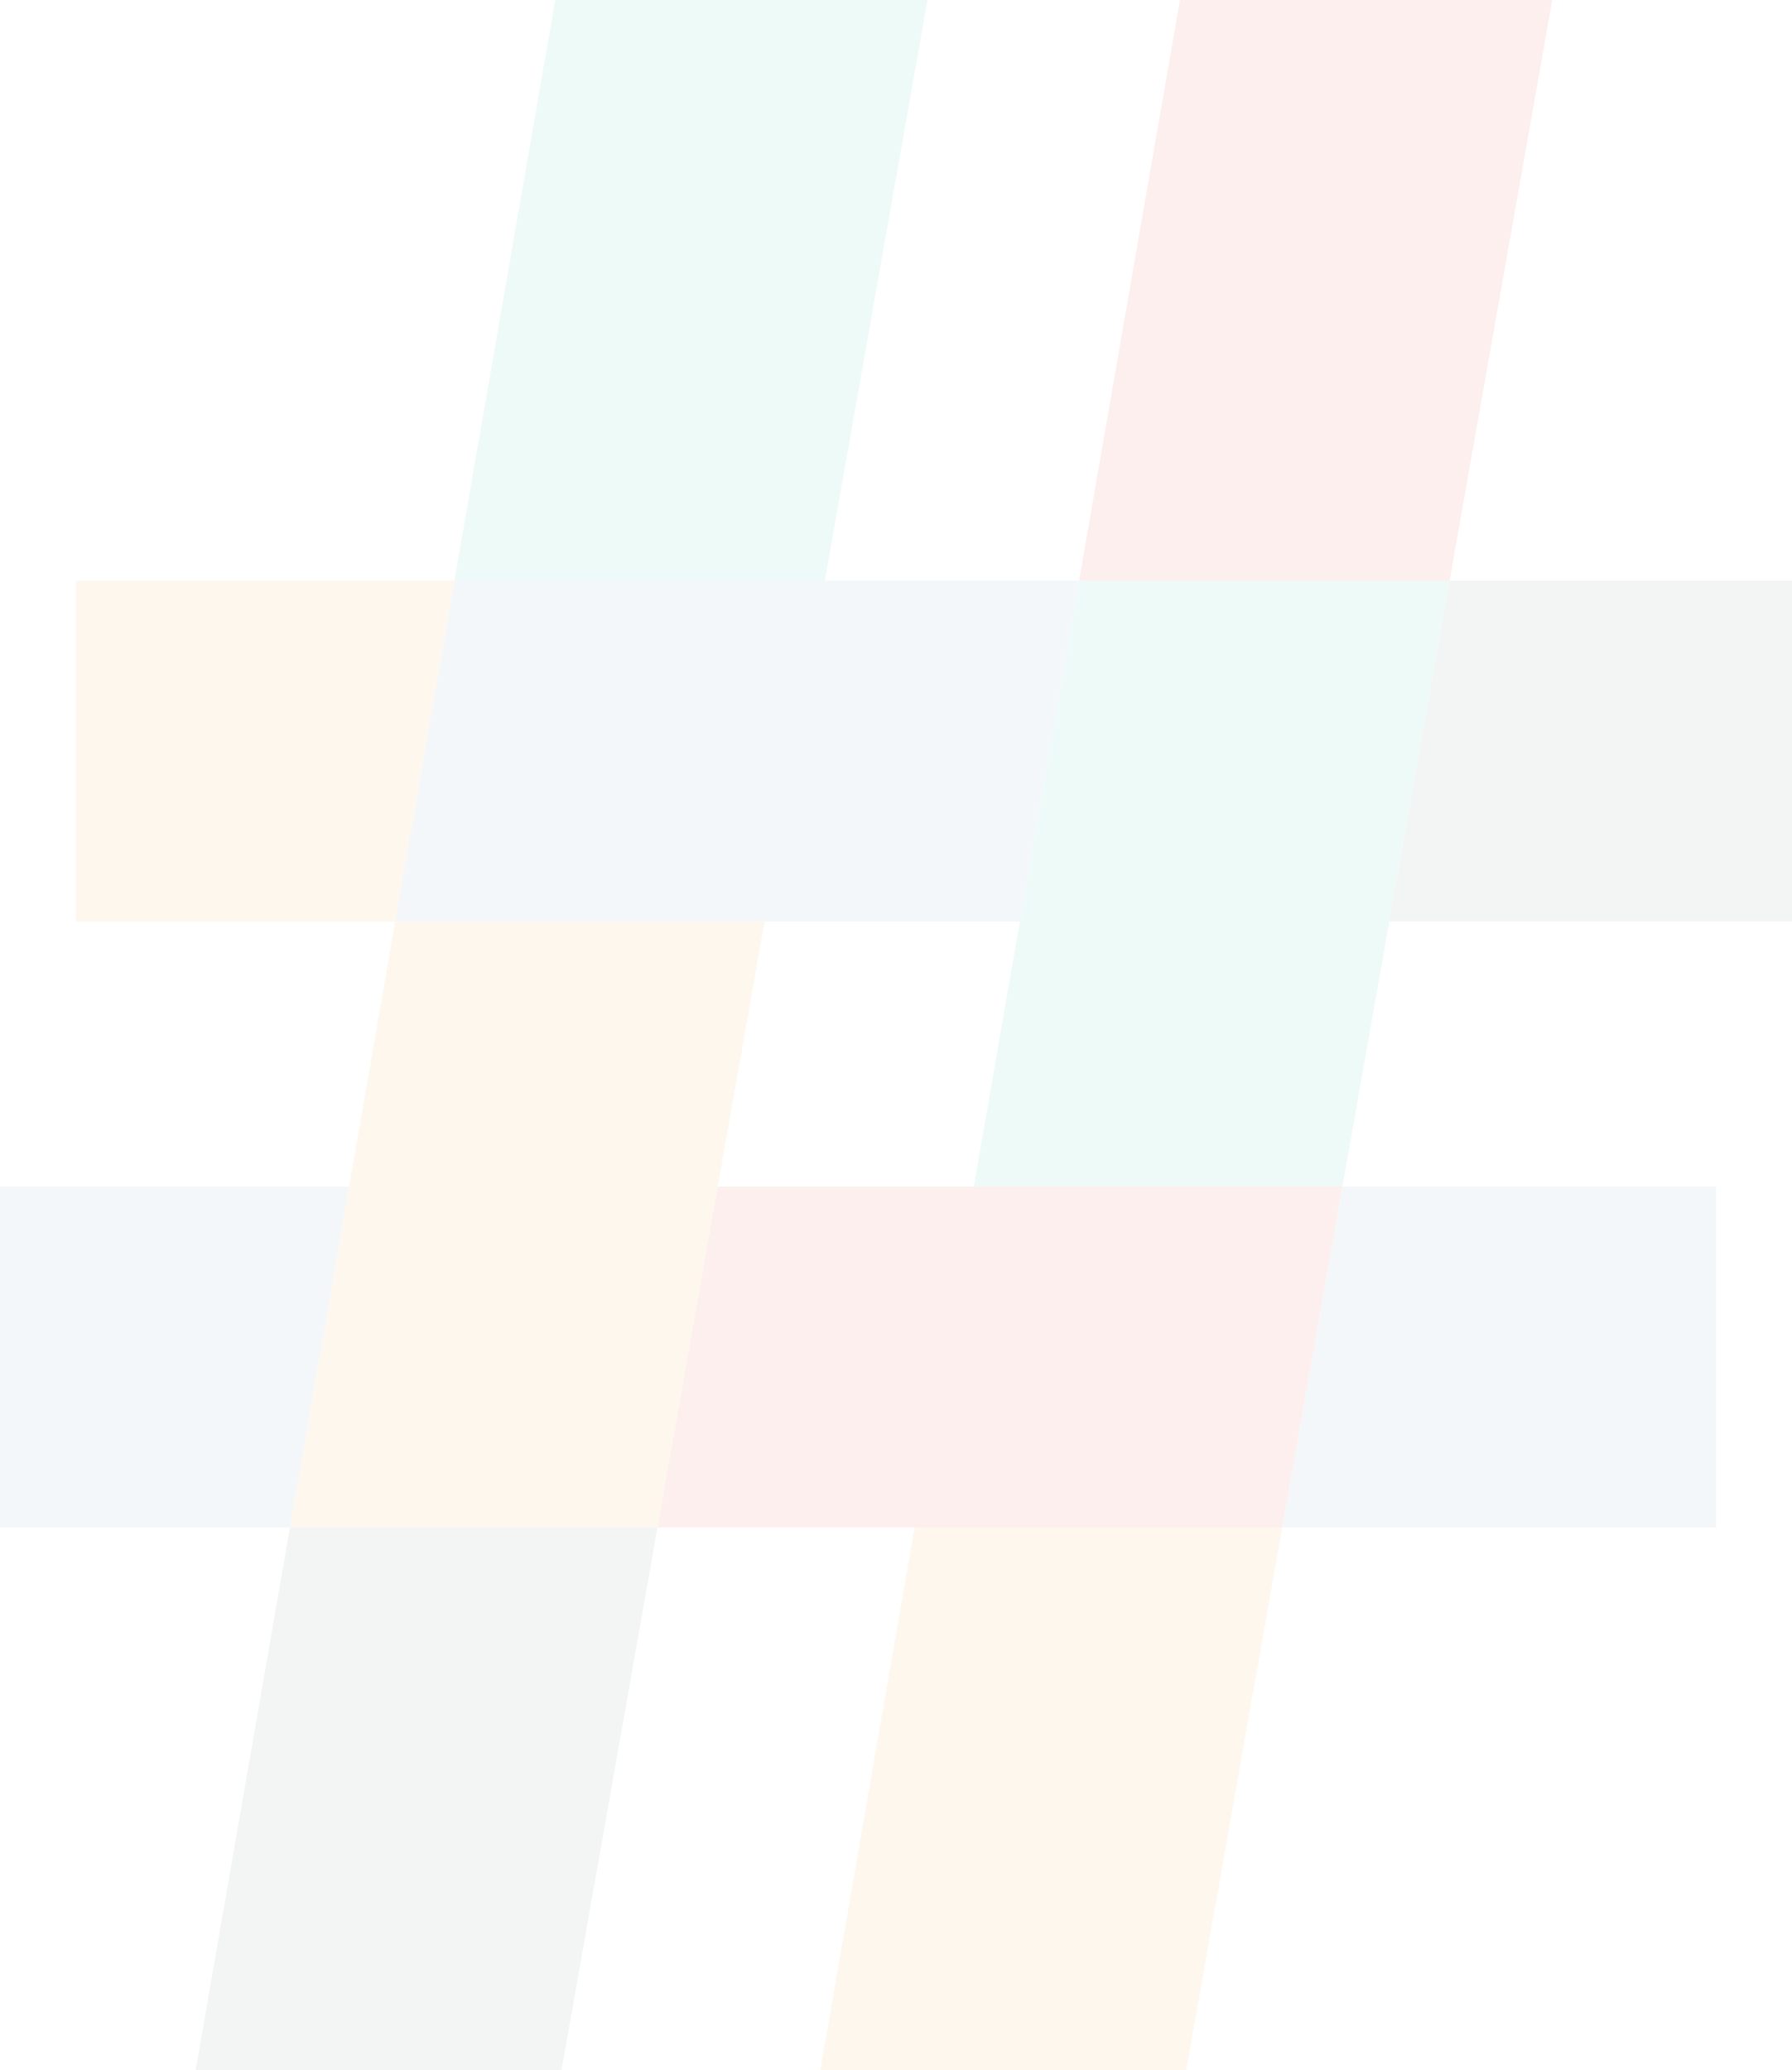 <svg xmlns="http://www.w3.org/2000/svg" width="555.118" height="641.127" viewBox="0 0 555.118 641.127"><g id="Groupe_46" data-name="Groupe 46" transform="translate(-1556 -2446.614)" opacity="0.082" style="mix-blend-mode: luminosity;isolation: isolate"><g id="Groupe_45" data-name="Groupe 45" transform="translate(1556 2446.614)"><path id="Trac&#xE9;_7" data-name="Trac&#xE9; 7" d="M107.639,0,76.39,179.831H191.161L222.963,0Z" transform="translate(64.361 0)" fill="#2cc49c"></path><path id="Trac&#xE9;_8" data-name="Trac&#xE9; 8" d="M195.793,154.88l-14.519,82.1L162.609,342.542H48.74L67.092,236.983l14.261-82.1Z" transform="translate(41.065 130.491)" fill="#f39520"></path><path id="Trac&#xE9;_9" data-name="Trac&#xE9; 9" d="M62.1,256.73,32.889,424.824H146.244L175.962,256.73Z" transform="translate(27.71 216.303)" fill="#6c7676"></path><path id="Trac&#xE9;_10" data-name="Trac&#xE9; 10" d="M212.669,0,181.42,179.831H296.191L327.993,0Z" transform="translate(152.852 0)" fill="#e6312a"></path><path id="Trac&#xE9;_11" data-name="Trac&#xE9; 11" d="M167.114,256.73l-29.2,168.094H251.281L281,256.73Z" transform="translate(116.193 216.303)" fill="#f39520"></path><path id="Trac&#xE9;_12" data-name="Trac&#xE9; 12" d="M311.1,97.6,292.439,203.14l-14.519,82.1H163.72l14.261-82.1L196.333,97.6Z" transform="translate(137.939 82.231)" fill="#2cc49c"></path><path id="Trac&#xE9;_13" data-name="Trac&#xE9; 13" d="M278.294,97.6,259.943,203.14H66.44L84.773,97.6Z" transform="translate(55.978 82.231)" fill="#649dc0"></path><path id="Trac&#xE9;_14" data-name="Trac&#xE9; 14" d="M130.026,97.6,111.692,203.14H12.73V97.6Z" transform="translate(10.725 82.231)" fill="#f39520"></path><path id="Trac&#xE9;_15" data-name="Trac&#xE9; 15" d="M252.245,97.6,233.58,203.14H358.319V97.6Z" transform="translate(196.799 82.231)" fill="#6c7676"></path><path id="Trac&#xE9;_16" data-name="Trac&#xE9; 16" d="M350.038,199.44V305H215.57L234.235,199.44Z" transform="translate(181.625 168.034)" fill="#649dc0"></path><path id="Trac&#xE9;_17" data-name="Trac&#xE9; 17" d="M322.726,199.44,304.061,305H110.54L129.2,199.44Z" transform="translate(93.134 168.034)" fill="#e6312a"></path><path id="Trac&#xE9;_18" data-name="Trac&#xE9; 18" d="M0,199.44V305H89.805L108.157,199.44Z" transform="translate(0 168.035)" fill="#649dc0"></path></g></g></svg>